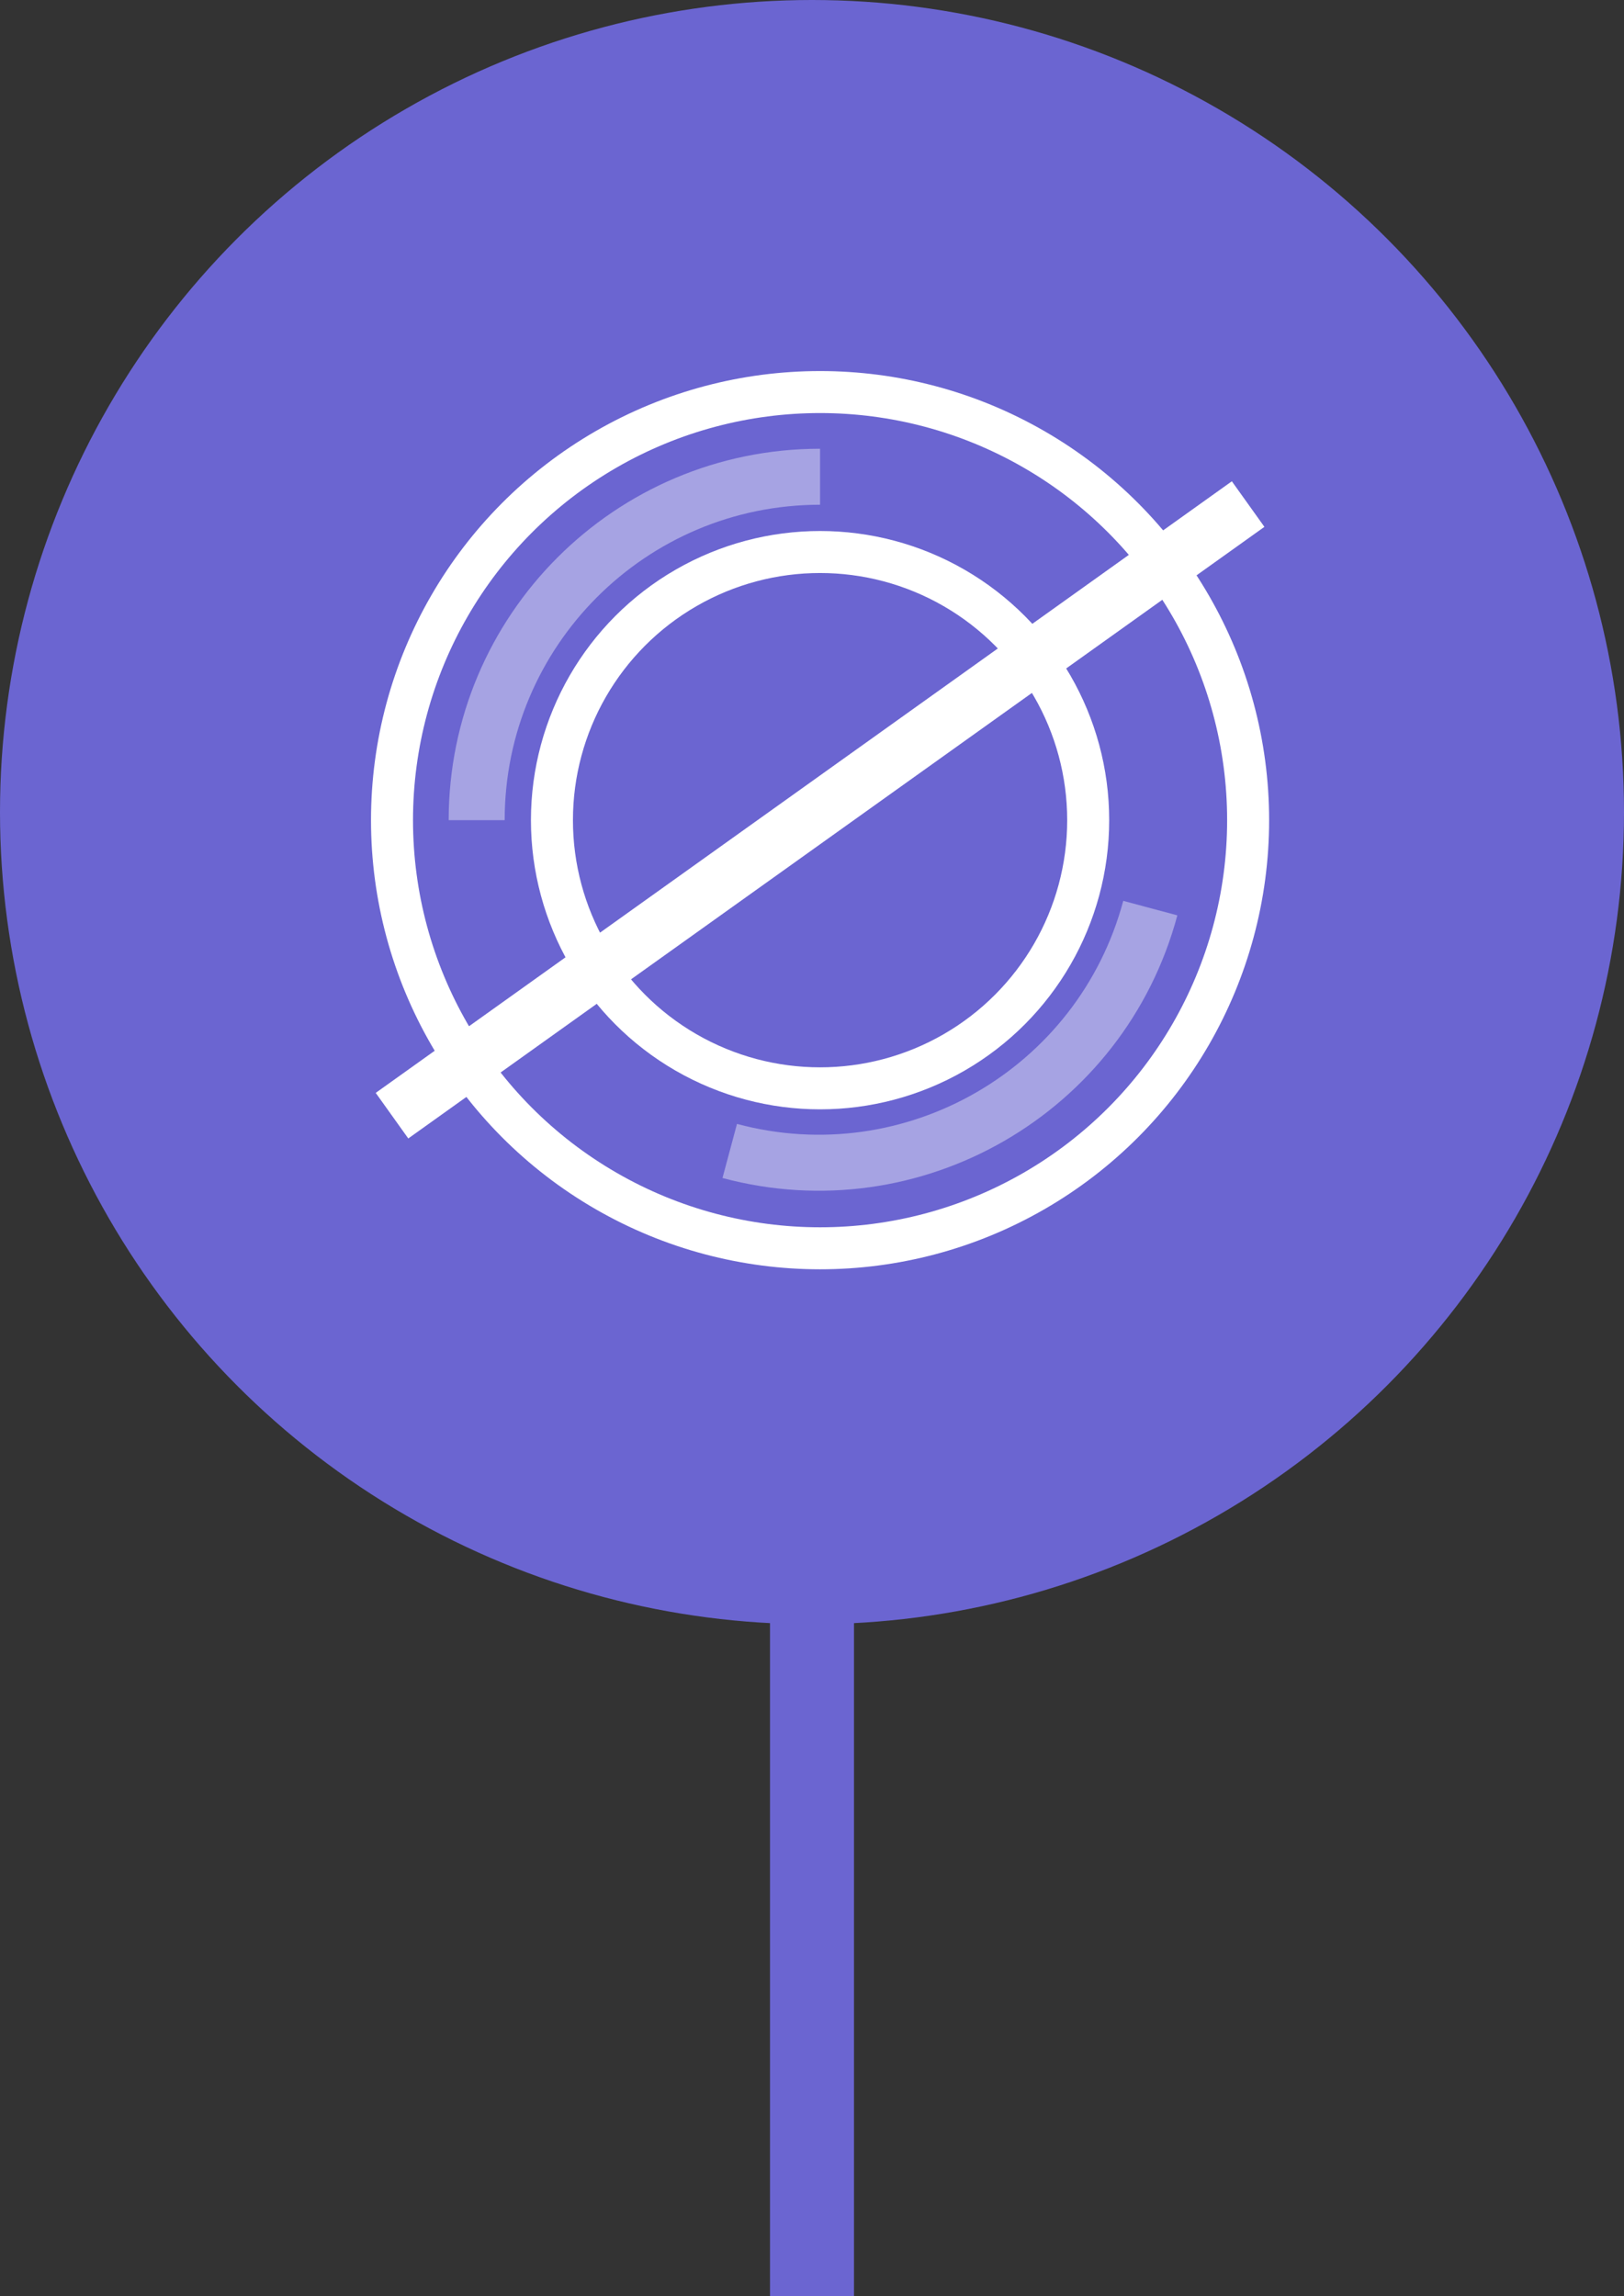 <?xml version="1.0" encoding="UTF-8"?>
<svg width="58px" height="82px" viewBox="0 0 58 82" version="1.1" xmlns="http://www.w3.org/2000/svg" xmlns:xlink="http://www.w3.org/1999/xlink">
    <rect x="0" y="0" width="58" height="82" fill="#333333" stroke="none"/>
    <!-- Generator: Sketch 63.1 (92452) - https://sketch.com -->
    <title>11_registered</title>
    <desc>Created with Sketch.</desc>
    <g id="Page-1" stroke="none" stroke-width="1" fill="none" fill-rule="evenodd">
        <g id="Our-History" transform="translate(-164, -212)">
            <g id="11_registered" transform="translate(164, 212)">
                <g id="registered">
                    <g id="6_target-copy" transform="translate(29, 41) scale(-1, 1) translate(-29, -41) ">
                        <g id="Group-37">
                            <g id="target">
                                <circle id="Oval" fill="#6B65D1" cx="29" cy="29" r="29"></circle>
                                <line x1="29" y1="57" x2="29" y2="82" id="Path-22" stroke="#6B65D1" stroke-width="3"></line>
                            </g>
                        </g>
                    </g>
                    <g id="Group-8" transform="translate(14, 14)" stroke="#FFFFFF">
                        <circle id="Oval" stroke-width="1.5" cx="15.288" cy="15.288" r="15.288"></circle>
                        <circle id="Oval" stroke-width="1.5" cx="15.288" cy="15.288" r="9.576"></circle>
                        <path d="M15.288,3.024 C8.515,3.024 3.024,8.515 3.024,15.288" id="Oval" stroke-width="2" opacity="0.4"></path>
                        <path d="M25.704,16.632 C18.931,16.632 13.44,22.123 13.44,28.896" id="Oval-Copy-7" stroke-width="2" opacity="0.4" transform="translate(19.572, 22.764) rotate(-165) translate(-19.572, -22.764) "></path>
                    </g>
                </g>
                <line x1="44.576" y1="18" x2="14" y2="39.84" id="Path-3" stroke="#FFFFFF" stroke-width="2"></line>
            </g>
        </g>
    </g>
</svg>